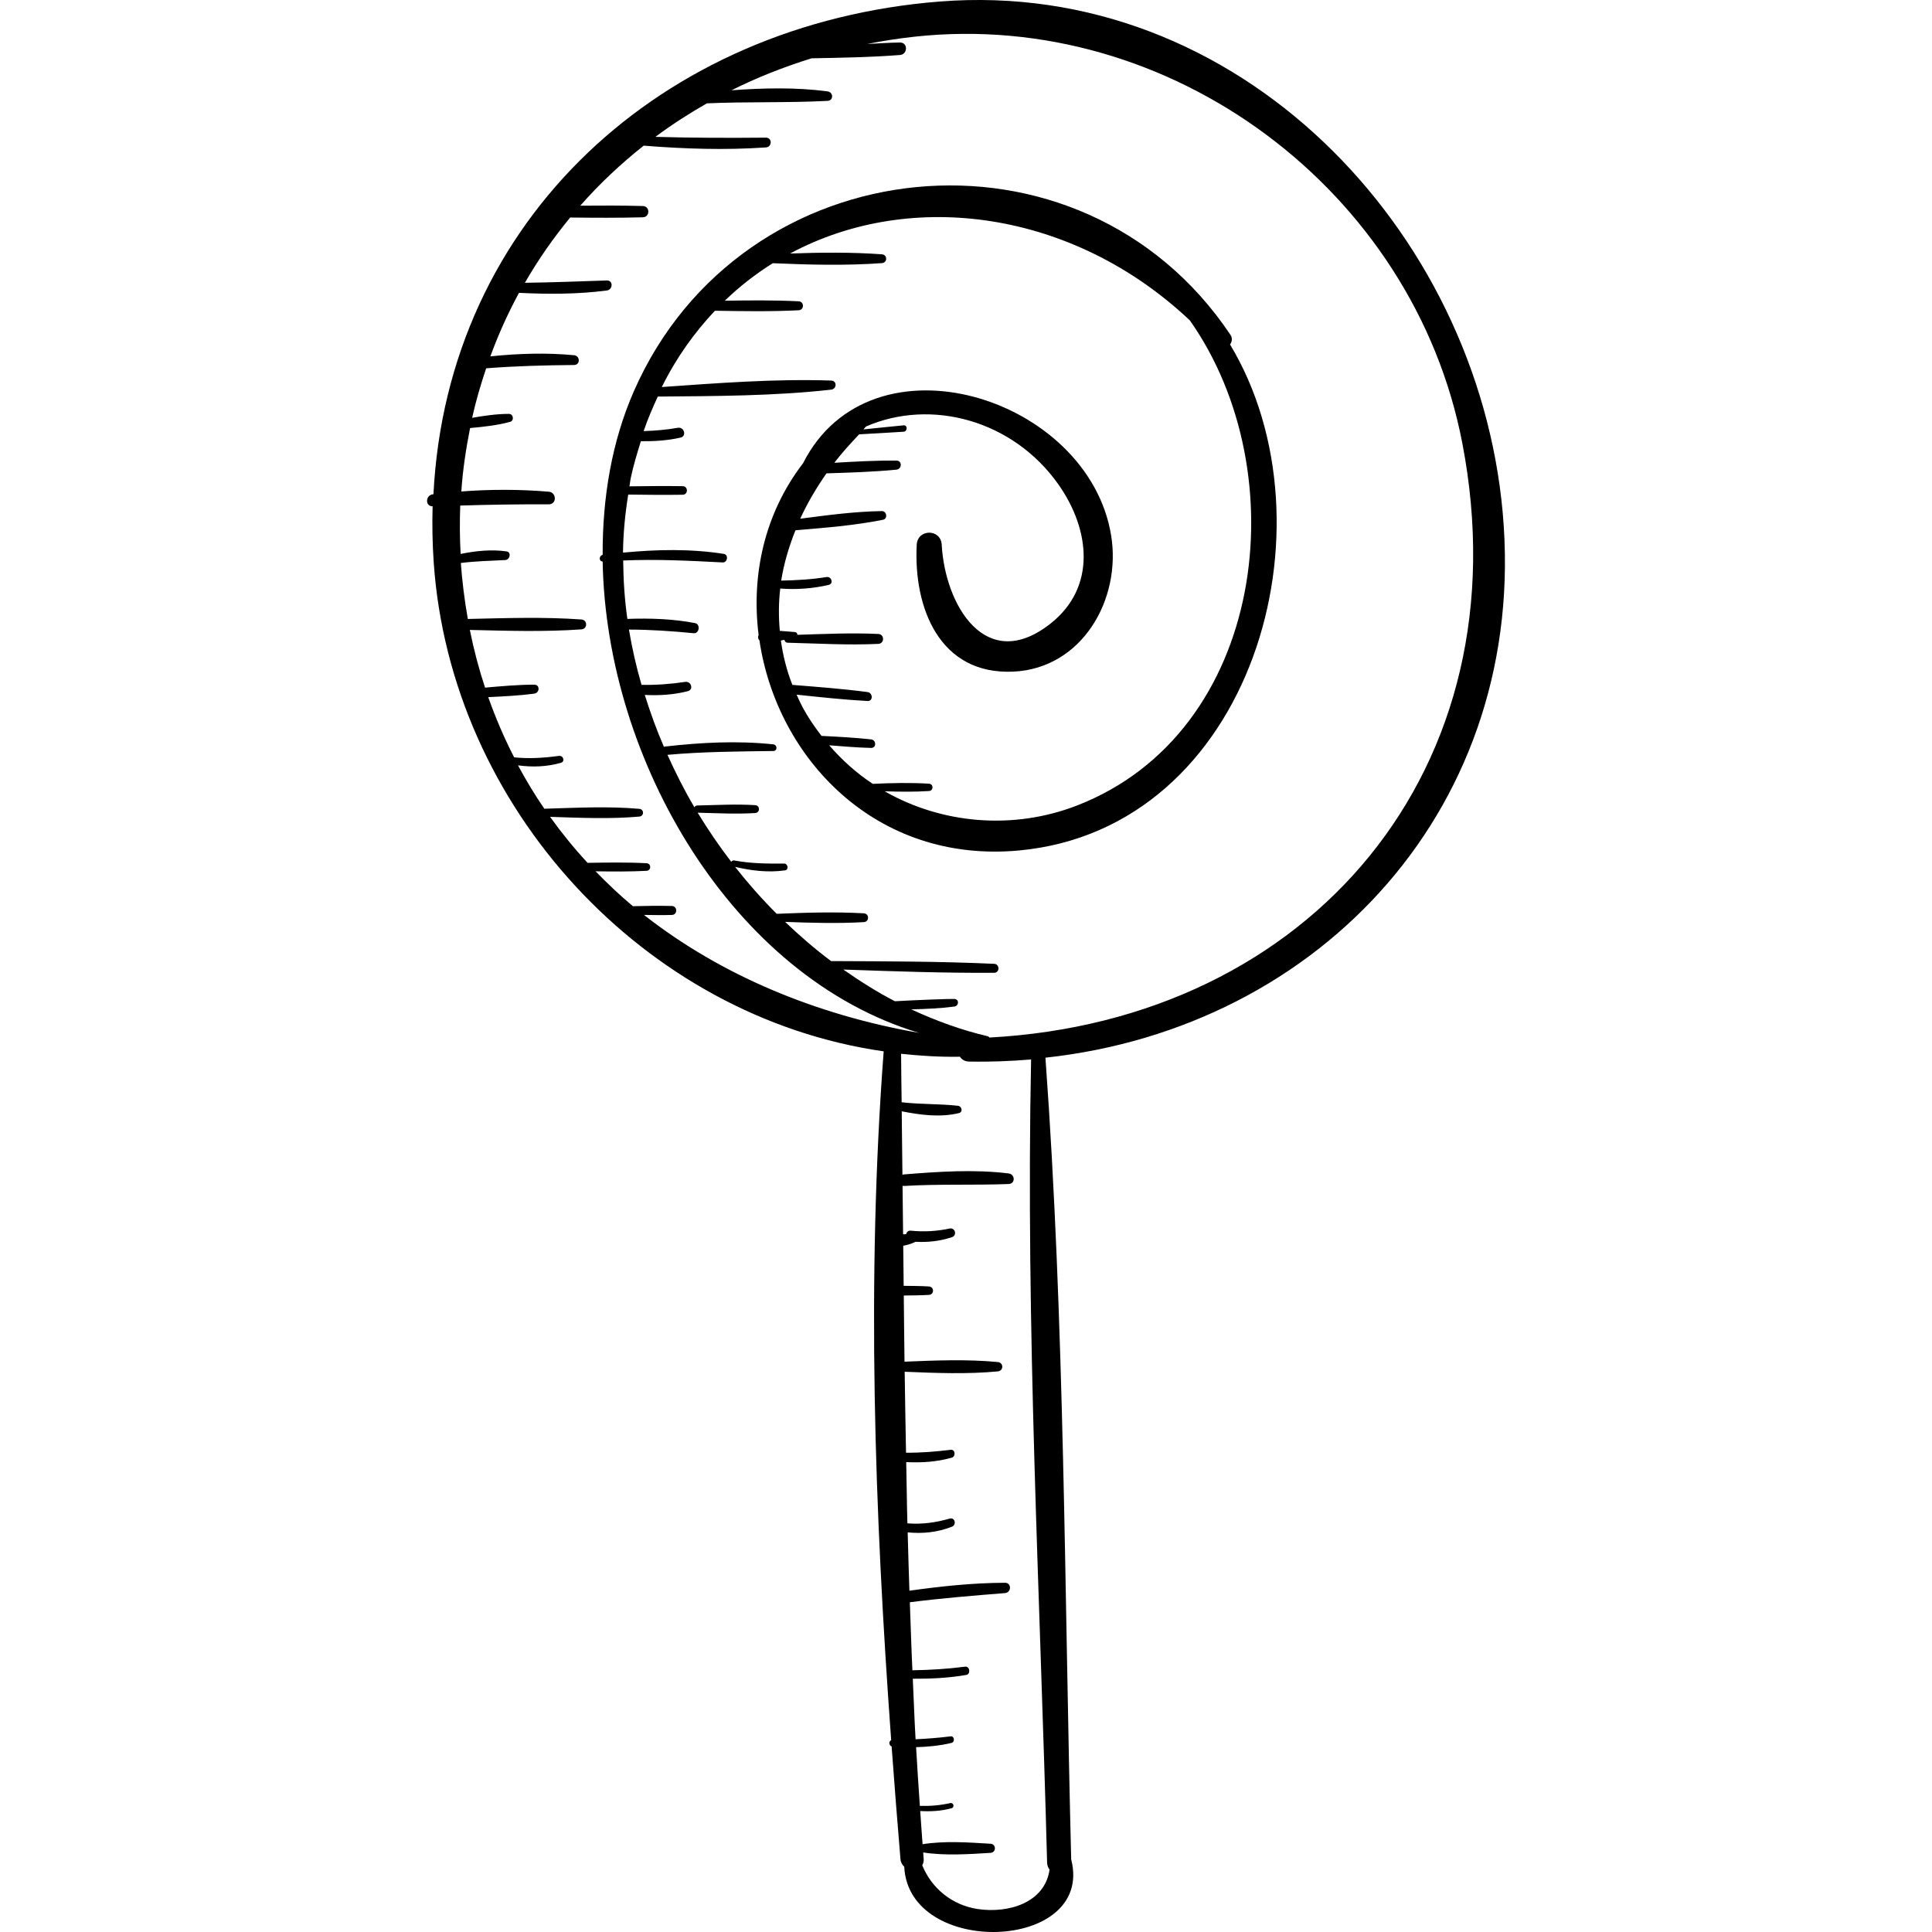 <?xml version="1.0" encoding="iso-8859-1"?>
<!-- Uploaded to: SVG Repo, www.svgrepo.com, Generator: SVG Repo Mixer Tools -->
<!DOCTYPE svg PUBLIC "-//W3C//DTD SVG 1.1//EN" "http://www.w3.org/Graphics/SVG/1.1/DTD/svg11.dtd">
<svg fill="#000000" height="800px" width="800px" version="1.1" id="Capa_1" xmlns="http://www.w3.org/2000/svg" xmlns:xlink="http://www.w3.org/1999/xlink" 
	 viewBox="0 0 269.798 269.798" xml:space="preserve">
<g>
	<path d="M209.849,71.589c-3.546-39.565-36.948-74.668-78.627-71.375c-38.843,3.07-68.765,30.448-70.691,68.804
		c-0.03,0.004-0.06,0.005-0.09,0.009c-1.033,0.128-1.101,1.689-0.029,1.677c-0.072,2.559-0.029,5.163,0.153,7.813
		c2.346,34.266,29.458,63.529,62.838,68.3c-2.414,31.866-1.28,64.233,1.047,96.189c-0.356,0.176-0.333,0.709,0.061,0.881
		c0.386,5.253,0.796,10.497,1.235,15.723c0.04,0.468,0.249,0.816,0.528,1.073c0.614,12.721,26.424,11.856,23.349-0.893
		c-0.007-0.029-0.025-0.045-0.033-0.073c-0.954-37.288-0.883-74.809-3.599-112.014C184.526,143.519,213.508,112.412,209.849,71.589z
		 M146.225,260.131c0.01,0.395,0.155,0.693,0.345,0.945c-0.664,4.698-5.844,6.164-10.087,5.506c-3.56-0.552-6.393-2.897-7.697-6.109
		c0.138-0.233,0.233-0.506,0.202-0.862c-0.026-0.308-0.042-0.615-0.068-0.922c3.048,0.472,6.346,0.244,9.402,0.056
		c0.817-0.05,0.818-1.22,0-1.271c-3.085-0.19-6.413-0.425-9.487,0.065c-0.125-1.547-0.214-3.09-0.329-4.635
		c1.471,0.08,2.915,0.015,4.383-0.395c0.46-0.128,0.267-0.819-0.197-0.713c-1.424,0.325-2.818,0.426-4.238,0.392
		c-0.2-2.736-0.357-5.467-0.525-8.2c1.661-0.051,3.312-0.2,4.953-0.599c0.496-0.12,0.405-0.977-0.124-0.913
		c-1.636,0.201-3.266,0.334-4.9,0.407c-0.17-2.821-0.25-5.635-0.39-8.454c2.498,0.018,4.979-0.097,7.469-0.529
		c0.645-0.112,0.503-1.241-0.156-1.155c-2.447,0.32-4.905,0.466-7.367,0.504c-0.154-3.168-0.236-6.332-0.358-9.498
		c4.416-0.566,8.852-0.924,13.29-1.281c0.911-0.073,0.94-1.444,0-1.441c-4.485,0.015-8.919,0.488-13.351,1.109
		c-0.101-2.716-0.159-5.431-0.241-8.147c2.094,0.206,4.161,0.002,6.174-0.791c0.686-0.27,0.432-1.349-0.313-1.133
		c-1.97,0.57-3.907,0.825-5.899,0.663c-0.084-2.85-0.099-5.703-0.166-8.553c2.148,0.106,4.269-0.022,6.364-0.619
		c0.582-0.166,0.498-1.179-0.149-1.099c-2.087,0.258-4.151,0.424-6.241,0.407c-0.086-3.766-0.123-7.537-0.189-11.304
		c4.329,0.179,8.746,0.355,12.998-0.05c0.84-0.08,0.842-1.228,0-1.308c-4.26-0.405-8.685-0.229-13.021-0.049
		c-0.052-3.074-0.058-6.164-0.103-9.24c1.171-0.019,2.342-0.013,3.517-0.088c0.756-0.049,0.757-1.127,0-1.176
		c-1.18-0.076-2.356-0.069-3.532-0.088c-0.026-1.863-0.043-3.73-0.062-5.597c0.59-0.103,1.166-0.29,1.728-0.552
		c1.743,0.087,3.377-0.083,5.071-0.645c0.765-0.253,0.456-1.377-0.333-1.207c-1.792,0.386-3.58,0.481-5.399,0.3
		c-0.396-0.039-0.589,0.206-0.669,0.495c-0.139,0.006-0.279,0.006-0.417,0.005c-0.023-2.264-0.047-4.526-0.075-6.787
		c0.051,0.006,0.071,0.05,0.128,0.047c4.897-0.301,9.785-0.088,14.681-0.276c0.975-0.037,0.923-1.365,0-1.479
		c-4.847-0.597-9.828-0.249-14.681,0.143c-0.064,0.005-0.089,0.058-0.145,0.074c-0.036-2.963-0.062-5.931-0.099-8.894
		c2.631,0.519,5.364,0.882,7.985,0.252c0.613-0.147,0.41-0.964-0.138-1.024c-2.621-0.289-5.239-0.179-7.86-0.493
		c-0.026-2.255-0.063-4.503-0.075-6.766c2.708,0.287,5.442,0.46,8.215,0.412c0.253,0.378,0.658,0.659,1.256,0.671
		c2.941,0.063,5.833-0.054,8.684-0.291C143.218,185.292,145.25,222.805,146.225,260.131z M138.178,144.889
		c-0.073-0.069-0.128-0.154-0.243-0.181c-3.676-0.86-7.235-2.157-10.676-3.753c2.009-0.053,4.01-0.13,6.009-0.394
		c0.659-0.087,0.704-1.031,0-1.062c-0.59-0.026-5.484,0.154-8.295,0.323c-2.493-1.288-4.88-2.802-7.203-4.427
		c7.018,0.244,14.038,0.498,21.059,0.451c0.809-0.005,0.802-1.215,0-1.251c-7.584-0.348-15.179-0.347-22.772-0.383
		c-2.242-1.675-4.373-3.521-6.417-5.473c3.653,0.14,7.354,0.238,10.986,0.034c0.792-0.045,0.794-1.188,0-1.232
		c-4.02-0.226-8.133-0.096-12.162,0.07c-2.061-2.059-3.999-4.255-5.815-6.555c2.305,0.541,4.62,0.816,6.981,0.488
		c0.548-0.076,0.404-0.953-0.128-0.95c-2.355,0.013-4.641,0.009-6.965-0.434c-0.195-0.037-0.329,0.06-0.42,0.187
		c-1.69-2.193-3.247-4.49-4.691-6.856c2.671,0.058,5.364,0.216,8.031,0.046c0.707-0.045,0.708-1.055,0-1.1
		c-2.688-0.172-5.4-0.01-8.09,0.047c-0.202,0.004-0.319,0.113-0.395,0.247c-1.406-2.365-2.629-4.825-3.766-7.321
		c4.918-0.444,9.843-0.471,14.778-0.535c0.61-0.008,0.583-0.867,0-0.929c-5.074-0.538-10.113-0.262-15.174,0.311
		c-0.039,0.004-0.054,0.039-0.09,0.05c-1.035-2.375-1.906-4.807-2.678-7.263c2.017,0.104,4.032-0.017,6.004-0.524
		c0.86-0.221,0.476-1.423-0.358-1.298c-2.049,0.307-4.056,0.458-6.099,0.413c-0.743-2.546-1.324-5.124-1.759-7.717
		c3.02,0.007,6.007,0.212,9.032,0.507c0.803,0.078,0.989-1.263,0.192-1.415c-3.104-0.593-6.285-0.696-9.443-0.582
		c-0.389-2.711-0.559-5.436-0.585-8.157c4.643-0.203,9.233,0.027,13.9,0.271c0.67,0.035,0.843-1.084,0.161-1.192
		c-4.657-0.734-9.396-0.627-14.086-0.177c0.027-2.717,0.3-5.421,0.727-8.107c2.539,0.032,5.075,0.063,7.617,0.022
		c0.768-0.012,0.77-1.182,0-1.195c-2.484-0.04-4.962-0.008-7.442,0.022c0.066-0.361,0.091-0.726,0.165-1.086
		c0.378-1.833,0.907-3.52,1.428-5.214c1.857,0.018,3.703-0.087,5.537-0.504c0.903-0.205,0.51-1.528-0.378-1.371
		c-1.594,0.28-3.179,0.412-4.772,0.461c0.572-1.698,1.266-3.268,1.975-4.821c8.041-0.074,16.221-0.068,24.216-0.967
		c0.796-0.089,0.837-1.242,0-1.27c-7.851-0.263-15.811,0.355-23.652,0.905c2.022-4.106,4.559-7.614,7.416-10.654
		c3.898,0.061,7.789,0.13,11.687-0.066c0.805-0.04,0.806-1.211,0-1.252c-3.437-0.172-6.871-0.134-10.308-0.083
		c2.075-2.007,4.325-3.746,6.7-5.236c5.065,0.22,10.213,0.353,15.238-0.012c0.792-0.057,0.794-1.175,0-1.232
		c-4.227-0.307-8.543-0.262-12.823-0.11c16.966-9.11,39.597-5.976,55.824,9.335c15.038,21.332,10.592,57.532-15.76,67.751
		c-8.916,3.457-18.863,2.575-26.855-1.989c2.064,0.068,4.133,0.095,6.187-0.035c0.658-0.041,0.66-0.982,0-1.024
		c-2.606-0.164-5.238-0.101-7.85,0.022c-2.246-1.483-4.28-3.302-6.085-5.384c1.947,0.153,3.891,0.318,5.848,0.367
		c0.784,0.02,0.747-1.114,0-1.195c-2.303-0.249-4.606-0.367-6.917-0.485c-0.967-1.255-1.876-2.57-2.65-4.013
		c-0.311-0.58-0.564-1.164-0.83-1.747c3.293,0.349,6.587,0.708,9.892,0.887c0.825,0.045,0.773-1.149,0-1.251
		c-3.48-0.458-6.985-0.718-10.483-1c-0.812-2.06-1.316-4.13-1.606-6.195c0.164-0.032,0.329-0.065,0.493-0.1
		c0.049,0.21,0.185,0.399,0.469,0.407c4.202,0.105,8.44,0.362,12.641,0.161c0.89-0.042,0.892-1.342,0-1.384
		c-3.752-0.179-7.531,0.003-11.291,0.119c-0.011-0.187-0.123-0.37-0.344-0.385c-0.681-0.044-1.399-0.126-2.116-0.169
		c-0.178-1.984-0.173-3.96,0.06-5.91c2.273,0.172,4.54,0.009,6.764-0.505c0.726-0.168,0.405-1.21-0.302-1.097
		c-2.114,0.339-4.208,0.451-6.329,0.496c0.378-2.399,1.079-4.745,1.994-7.029c4.094-0.35,8.204-0.658,12.23-1.469
		c0.687-0.138,0.523-1.221-0.164-1.211c-3.816,0.06-7.614,0.57-11.403,1.067c1.007-2.201,2.257-4.316,3.668-6.336
		c3.258-0.104,6.515-0.199,9.762-0.515c0.798-0.078,0.834-1.265,0-1.271c-2.894-0.019-5.78,0.141-8.667,0.31
		c1.063-1.396,2.257-2.694,3.467-3.973c2.07-0.117,4.139-0.228,6.207-0.364c0.573-0.038,0.567-0.945,0-0.891
		c-1.87,0.177-3.739,0.375-5.609,0.569c0.127-0.128,0.226-0.28,0.355-0.406c9.094-3.961,20.539-0.899,26.877,8.094
		c4.409,6.254,5.356,14.336-1.111,19.431c-9.041,7.124-14.734-2.607-15.189-11.015c-0.121-2.243-3.369-2.248-3.489,0
		c-0.469,8.816,3.199,18.204,13.503,17.72c9.602-0.451,15.096-10.101,13.647-19.009c-3.15-19.37-33.523-28.877-43.024-10.094
		c-5.447,7.094-7.248,15.714-6.206,23.984c-0.123,0.26-0.094,0.557,0.113,0.742c2.422,16.424,16.222,31.206,36.242,29.353
		c32.612-3.018,44.684-45.418,29.479-70.66c0.279-0.381,0.366-0.884,0.049-1.359c-20.89-31.197-68.244-26.427-83.299,7.874
		c-3.073,7.002-4.4,14.829-4.364,22.861c-0.53,0.12-0.551,0.921-0.001,0.928c0.507,27.849,18.161,58.014,44.18,65.826
		c-14.294-2.505-27.614-7.997-38.407-16.472c1.3,0.024,2.599,0.042,3.896,0.006c0.805-0.022,0.806-1.229,0-1.252
		c-1.812-0.05-3.628-0.018-5.444,0.029c-1.831-1.522-3.55-3.169-5.215-4.873c2.375,0.036,4.749,0.056,7.118-0.067
		c0.683-0.036,0.684-1.026,0-1.062c-2.738-0.143-5.485-0.097-8.229-0.052c-1.875-2.016-3.617-4.167-5.242-6.424
		c4.152,0.132,8.346,0.327,12.46-0.037c0.694-0.061,0.695-1.019,0-1.081c-4.379-0.388-8.848-0.143-13.26-0.015
		c-1.327-1.929-2.547-3.955-3.678-6.056c1.992,0.262,3.993,0.216,5.979-0.353c0.642-0.184,0.354-1.053-0.267-0.969
		c-2.119,0.286-4.174,0.419-6.249,0.201c-1.373-2.669-2.581-5.474-3.621-8.409c2.148-0.102,4.298-0.202,6.428-0.487
		c0.77-0.103,0.832-1.252,0-1.251c-2.294,0-4.583,0.214-6.869,0.412c-0.853-2.578-1.566-5.263-2.127-8.057
		c5.191,0.12,10.395,0.288,15.573-0.077c0.89-0.063,0.891-1.321,0-1.384c-5.27-0.372-10.567-0.191-15.852-0.07
		c-0.467-2.636-0.789-5.243-0.978-7.817c2.052-0.257,4.09-0.306,6.211-0.411c0.651-0.033,0.887-1.11,0.164-1.211
		c-2.112-0.294-4.287-0.075-6.403,0.359c-0.127-2.283-0.136-4.535-0.054-6.758c4.117-0.126,8.228-0.188,12.358-0.171
		c1.151,0.005,1.115-1.668,0-1.763c-4.045-0.344-8.144-0.34-12.206-0.033c0.198-3.026,0.652-5.964,1.222-8.856
		c1.877-0.173,3.75-0.369,5.573-0.861c0.619-0.167,0.494-1.118-0.152-1.118c-1.727,0.002-3.431,0.258-5.132,0.549
		c0.519-2.363,1.203-4.656,1.959-6.914c4.083-0.321,8.182-0.424,12.276-0.461c0.894-0.008,0.86-1.284,0-1.365
		c-3.93-0.373-7.797-0.239-11.691,0.159c1.12-3.071,2.462-6.031,3.999-8.87c4.092,0.204,8.18,0.198,12.259-0.325
		c0.866-0.111,0.929-1.433,0-1.403c-3.815,0.124-7.624,0.276-11.437,0.324c1.848-3.219,3.976-6.256,6.326-9.115
		c3.383,0.041,6.763,0.06,10.151-0.031c1.012-0.027,1.014-1.547,0-1.574c-2.918-0.079-5.831-0.074-8.745-0.047
		c2.675-3.047,5.651-5.839,8.86-8.384c5.694,0.457,11.355,0.637,17.075,0.247c0.867-0.059,0.888-1.373,0-1.365
		c-5.146,0.046-10.296,0.039-15.441-0.111c2.277-1.699,4.687-3.25,7.19-4.68c5.615-0.247,11.238-0.054,16.847-0.344
		c0.877-0.045,0.828-1.218,0-1.327c-4.443-0.586-8.947-0.475-13.419-0.15c3.542-1.776,7.293-3.253,11.195-4.468
		c4.118-0.079,8.244-0.142,12.339-0.461c1.105-0.086,1.138-1.759,0-1.744c-1.523,0.02-3.049,0.128-4.575,0.205
		c2.184-0.431,4.409-0.78,6.68-1.025c35.7-3.853,69.635,21.458,76.426,56.772C212.937,107.254,183.042,142.47,138.178,144.889z"/>
</g>
</svg>